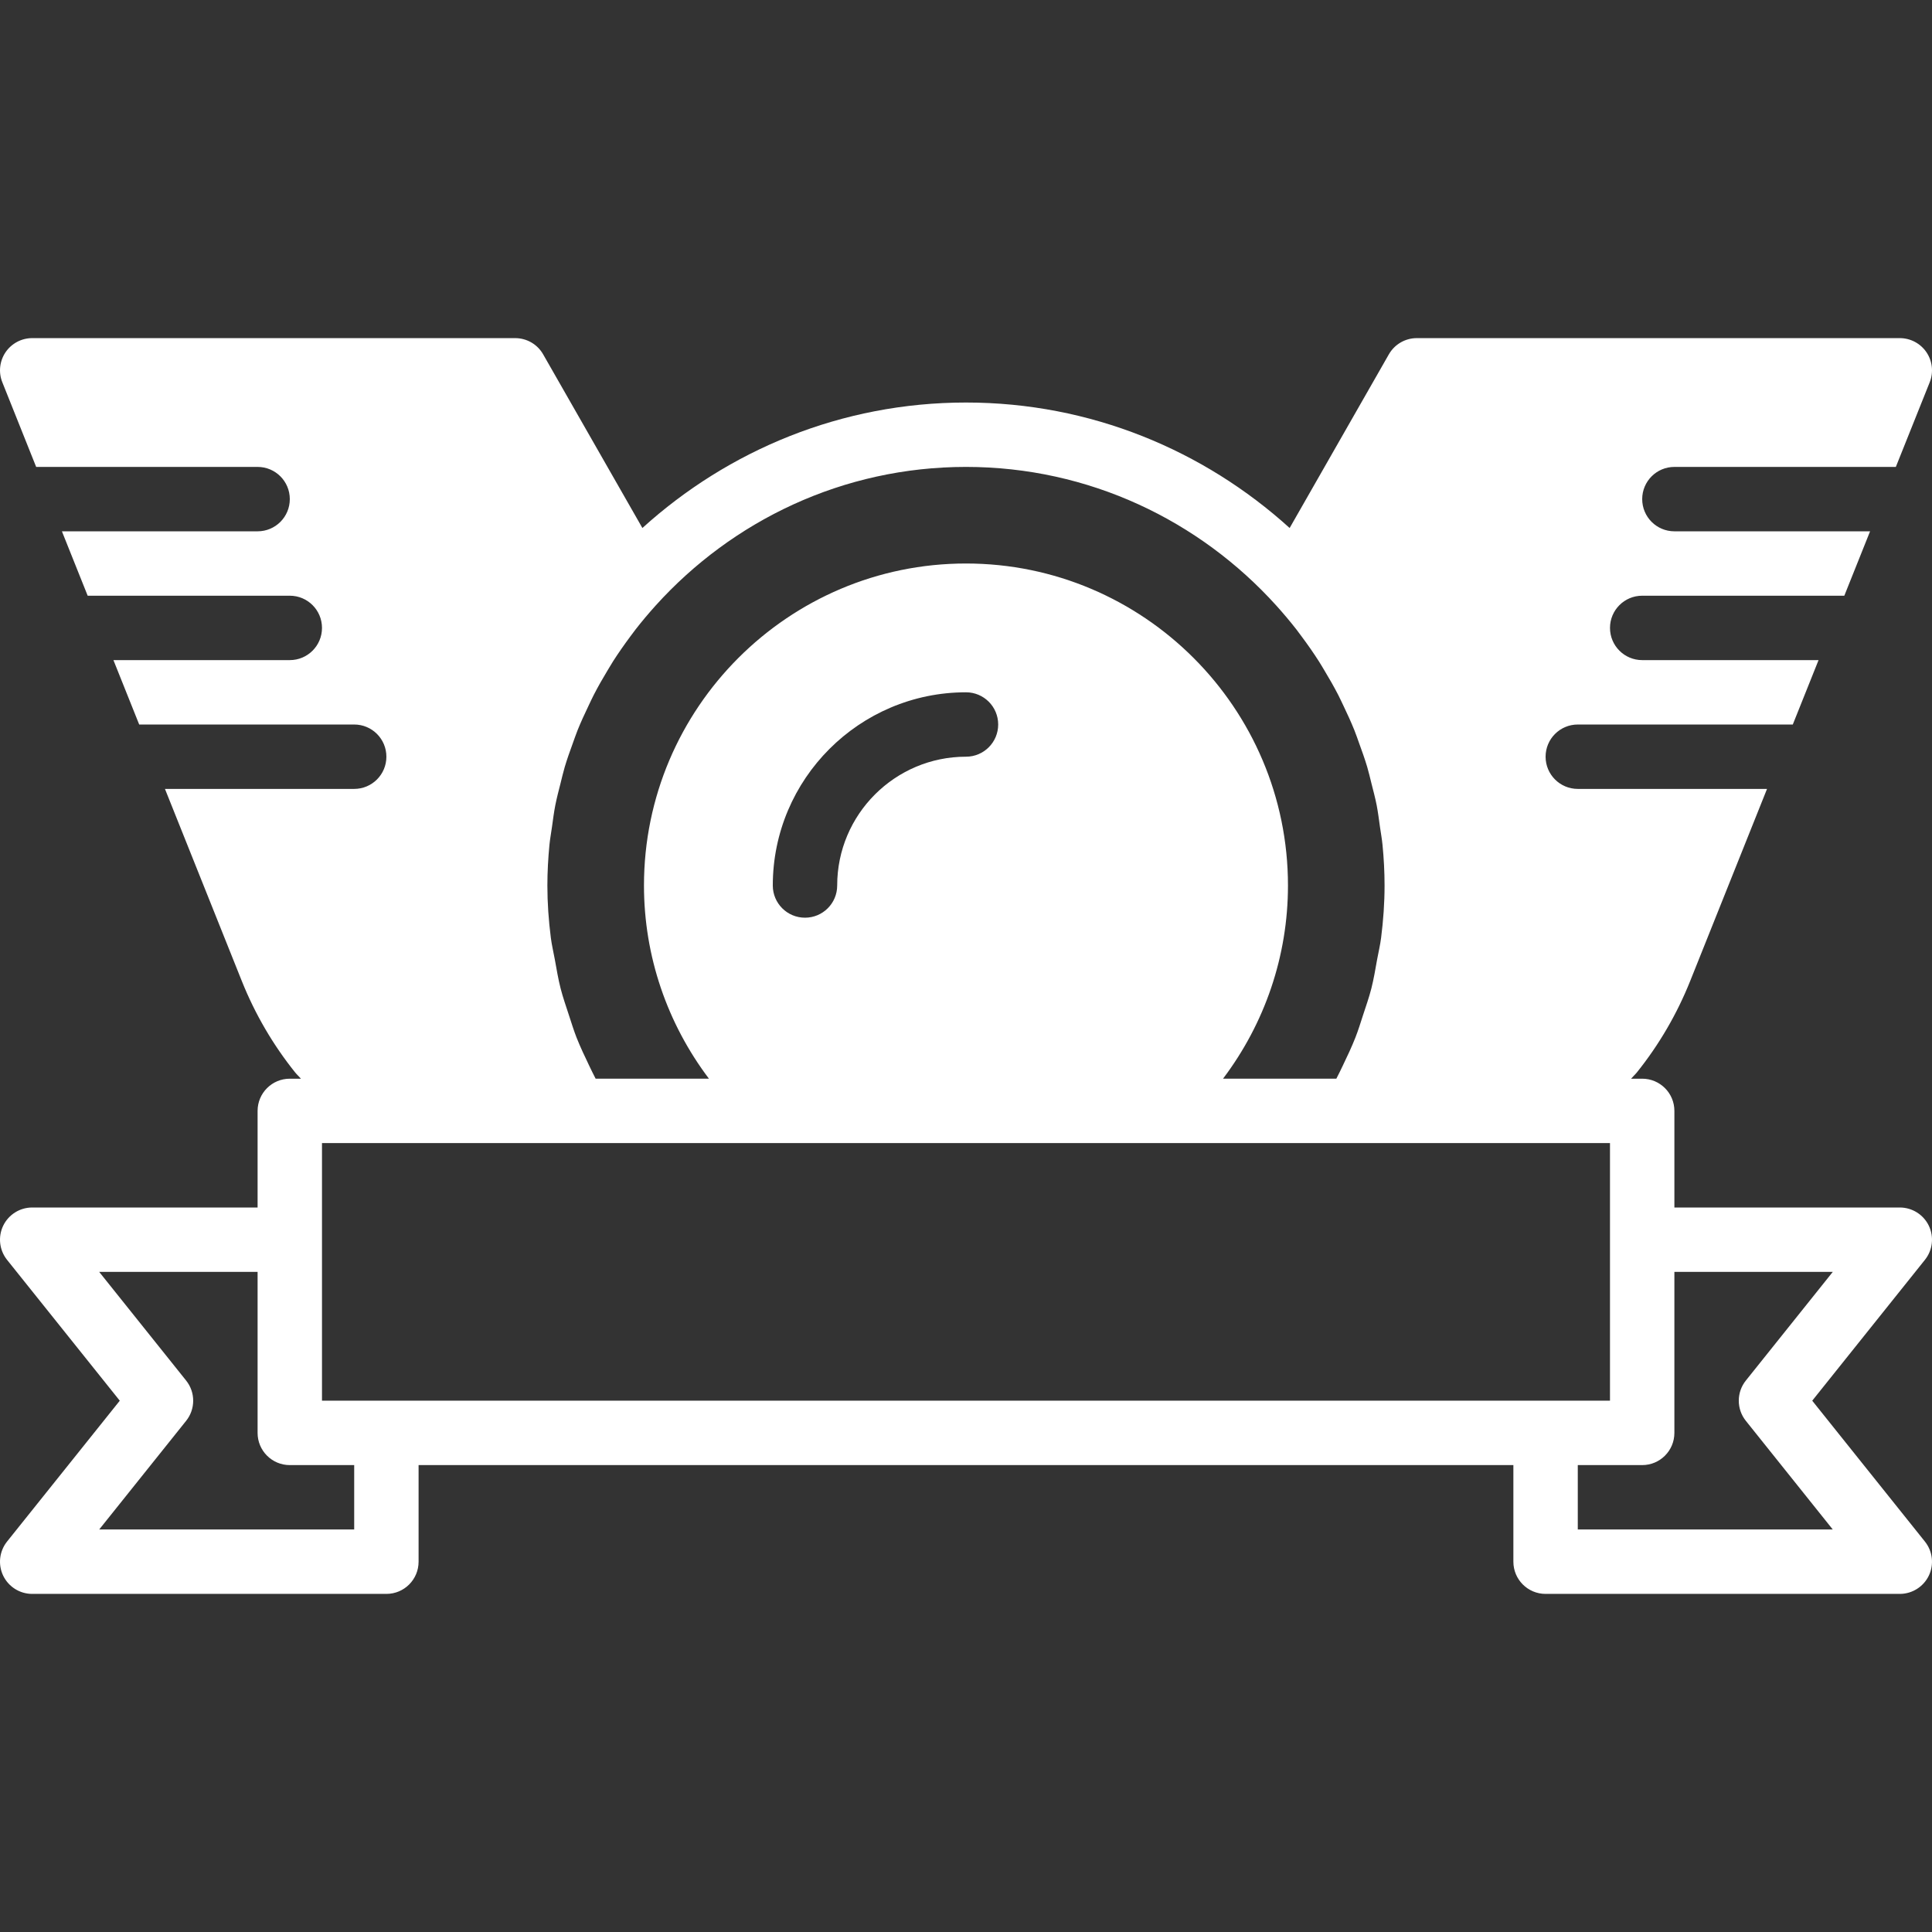 <?xml version="1.0" encoding="iso-8859-1"?>
<!-- Uploaded to: SVG Repo, www.svgrepo.com, Generator: SVG Repo Mixer Tools -->
<svg fill="#fff" height="80px" width="80px" version="1.1" id="Layer_1" xmlns="http://www.w3.org/2000/svg" xmlns:xlink="http://www.w3.org/1999/xlink" 
	 viewBox="0 0 512.002 512.002" xml:space="preserve">
<rect x="0" y="0" width="512.002" height="512.002" fill="#333333" stroke="none"/>
<g>
	<g>
		<path d="M480.262,371.201l29.867-37.333c2.057-2.568,2.449-6.076,1.033-9.037c-1.425-2.944-4.412-4.83-7.697-4.83h-59.733v-25.6
			c0-4.719-3.814-8.533-8.533-8.533h-2.944c0.478-0.572,1.067-1.084,1.527-1.655c5.888-7.339,10.633-15.488,14.131-24.226
			l20.369-50.918h-50.15c-4.71,0-8.533-3.814-8.533-8.533s3.823-8.533,8.533-8.533h56.977l6.827-17.067h-46.737
			c-4.71,0-8.533-3.814-8.533-8.533s3.823-8.533,8.533-8.533h53.564l6.827-17.067h-51.857c-4.71,0-8.533-3.814-8.533-8.533
			s3.823-8.533,8.533-8.533h58.684l8.977-22.434c1.05-2.628,0.725-5.606-0.862-7.953c-1.587-2.338-4.233-3.746-7.066-3.746h-128
			c-3.055,0-5.888,1.638-7.407,4.301l-26.291,46.02c-22.724-20.591-52.753-33.254-85.769-33.254
			c-33.007,0-63.036,12.664-85.76,33.254l-26.3-46.02c-1.51-2.662-4.343-4.301-7.407-4.301h-128c-2.833,0-5.47,1.408-7.066,3.746
			c-1.579,2.347-1.911,5.325-0.853,7.953l8.969,22.434h58.684c4.719,0,8.533,3.814,8.533,8.533s-3.814,8.533-8.533,8.533H16.407
			l6.827,17.067h53.564c4.719,0,8.533,3.814,8.533,8.533s-3.814,8.533-8.533,8.533H30.06l6.827,17.067h56.977
			c4.719,0,8.533,3.814,8.533,8.533s-3.814,8.533-8.533,8.533h-50.15l20.369,50.918c3.499,8.738,8.252,16.887,14.131,24.218
			c0.469,0.58,1.058,1.092,1.536,1.664h-2.953c-4.71,0-8.533,3.814-8.533,8.533v25.6H8.531c-3.285,0-6.263,1.886-7.689,4.83
			c-1.417,2.961-1.024,6.468,1.024,9.037l29.875,37.333L1.866,408.534c-2.048,2.569-2.44,6.076-1.024,9.037
			c1.425,2.944,4.403,4.83,7.689,4.83h93.867c4.719,0,8.533-3.814,8.533-8.533v-25.6h290.133v25.6c0,4.719,3.823,8.533,8.533,8.533
			h93.867c3.285,0,6.272-1.886,7.697-4.83c1.417-2.961,1.024-6.468-1.033-9.037L480.262,371.201z M145.61,223.865
			c0.162-1.57,0.444-3.123,0.666-4.685c0.273-1.937,0.512-3.883,0.888-5.786c0.384-1.946,0.887-3.857,1.374-5.769
			c0.367-1.459,0.7-2.927,1.126-4.369c0.623-2.099,1.365-4.164,2.116-6.229c0.427-1.186,0.836-2.372,1.297-3.541
			c0.879-2.176,1.869-4.318,2.884-6.434c0.469-0.981,0.913-1.963,1.408-2.918c1.143-2.227,2.389-4.395,3.686-6.545
			c0.478-0.785,0.939-1.57,1.425-2.347c1.434-2.236,2.961-4.412,4.548-6.554c0.461-0.614,0.913-1.237,1.382-1.843
			c1.698-2.185,3.499-4.318,5.367-6.391c20.318-22.485,49.604-36.719,82.219-36.719c32.623,0,61.901,14.234,82.219,36.719
			c1.869,2.074,3.669,4.207,5.376,6.391c0.469,0.606,0.913,1.229,1.374,1.843c1.596,2.142,3.123,4.318,4.548,6.554
			c0.495,0.776,0.956,1.562,1.425,2.347c1.297,2.15,2.543,4.318,3.695,6.545c0.486,0.956,0.939,1.937,1.408,2.918
			c1.016,2.116,1.997,4.258,2.876,6.434c0.469,1.169,0.87,2.355,1.297,3.541c0.751,2.065,1.493,4.13,2.116,6.229
			c0.427,1.442,0.76,2.91,1.126,4.369c0.486,1.911,0.998,3.823,1.382,5.769c0.367,1.903,0.606,3.849,0.879,5.786
			c0.222,1.562,0.512,3.115,0.666,4.685c0.35,3.558,0.546,7.159,0.546,10.803c0,4.642-0.333,9.259-0.913,13.833
			c-0.239,1.937-0.708,3.84-1.058,5.76c-0.461,2.577-0.887,5.154-1.527,7.688c-0.614,2.389-1.434,4.727-2.21,7.083
			c-0.64,1.971-1.246,3.951-2.005,5.888c-0.981,2.509-2.142,4.949-3.311,7.39c-0.572,1.195-1.143,2.389-1.758,3.558h-30.029
			c11.051-14.635,17.212-32.461,17.212-51.2c0-47.053-38.281-85.333-85.333-85.333c-47.044,0-85.333,38.281-85.333,85.333
			c0,18.739,6.17,36.565,17.22,51.2h-30.029c-0.614-1.169-1.186-2.364-1.758-3.558c-1.169-2.441-2.33-4.881-3.319-7.39
			c-0.751-1.937-1.357-3.917-2.005-5.888c-0.768-2.355-1.587-4.693-2.202-7.083c-0.649-2.534-1.067-5.111-1.536-7.688
			c-0.35-1.92-0.811-3.823-1.058-5.76c-0.58-4.574-0.913-9.19-0.913-13.833C145.064,231.024,145.269,227.423,145.61,223.865z
			 M264.531,192.001c0,4.719-3.814,8.533-8.533,8.533c-18.825,0-34.133,15.309-34.133,34.133c0,4.719-3.814,8.533-8.533,8.533
			c-4.71,0-8.533-3.814-8.533-8.533c0-28.237,22.972-51.2,51.2-51.2C260.716,183.468,264.531,187.282,264.531,192.001z
			 M93.864,405.334H26.289l23.04-28.8c2.492-3.115,2.492-7.552,0-10.667l-23.04-28.8h41.975v42.667c0,4.719,3.823,8.533,8.533,8.533
			h17.067V405.334z M102.398,371.201H85.331v-42.667v-25.6h15.898h51.345h0.077h55.185h96.333h55.185h0.068h51.354h15.889v25.6
			v42.667h-17.067H102.398z M418.131,405.334v-17.067h17.067c4.719,0,8.533-3.814,8.533-8.533v-42.667h41.975l-23.04,28.8
			c-2.492,3.115-2.492,7.552,0,10.667l23.04,28.8H418.131z"/>
	</g>
</g>
</svg>